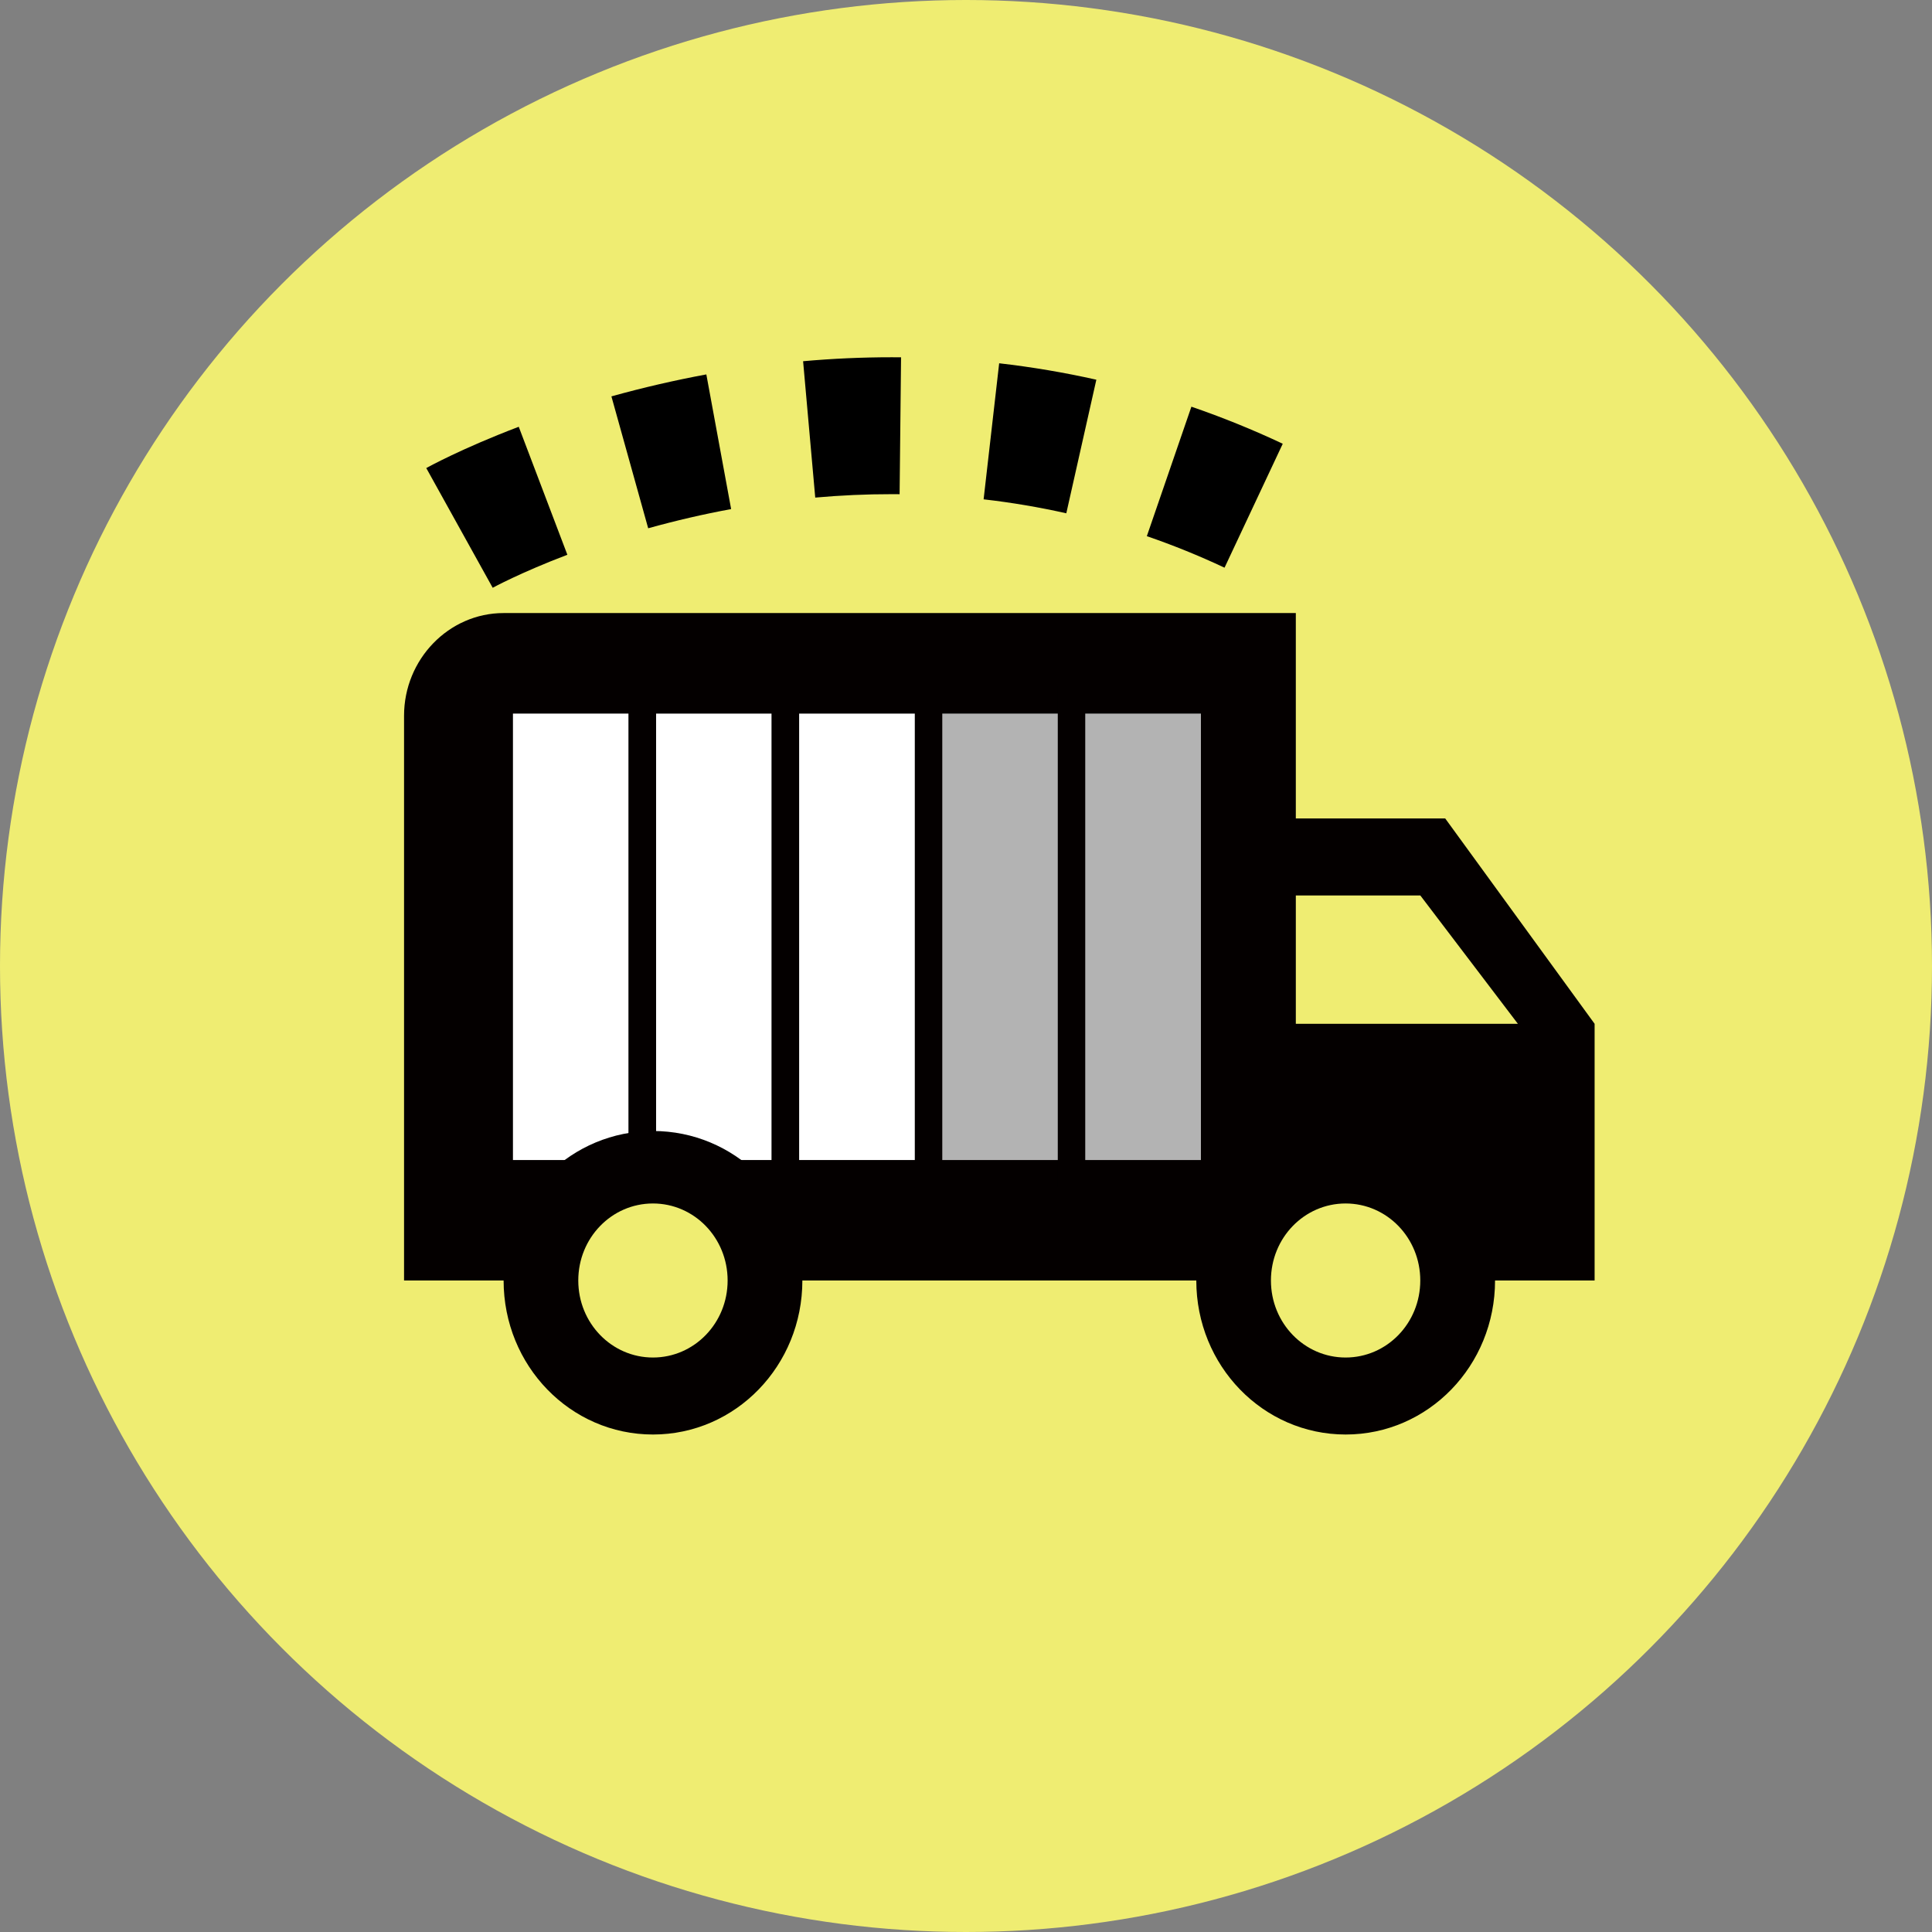 <?xml version="1.0" encoding="utf-8"?>
<!-- Generator: Adobe Illustrator 23.1.1, SVG Export Plug-In . SVG Version: 6.00 Build 0)  -->
<svg version="1.1" id="レイヤー_1" xmlns="http://www.w3.org/2000/svg" xmlns:xlink="http://www.w3.org/1999/xlink" x="0px"
	 y="0px" width="60px" height="60px" viewBox="0 0 60 60" style="enable-background:new 0 0 60 60;" xml:space="preserve">
<rect x="0" y="0" width="60" height="60" fill="#808080" stroke="none"/>
<style type="text/css">
	.st0{fill:#EFED72;}
	.st1{fill:#040000;}
	.st2{fill:#B3B3B3;}
	.st3{fill:#FFFFFF;}
</style>
<circle class="st0" cx="30" cy="30" r="30"/>
<path class="st1" d="M44.882,25.417h-4.639v-6.378H15.64c-1.701,0-3.092,1.435-3.092,3.189v17.539h3.092
	c0,2.647,2.072,4.783,4.639,4.783s4.639-2.137,4.639-4.783h12.234c0,2.647,2.072,4.783,4.639,4.783s4.639-2.137,4.639-4.783h3.092
	v-7.972L44.882,25.417z M20.278,42.159c-1.283,0-2.319-1.068-2.319-2.392s1.036-2.392,2.319-2.392c1.283,0,2.319,1.068,2.319,2.392
	S21.561,42.159,20.278,42.159z M44.109,27.809l3.03,3.986h-6.896v-3.986H44.109z M41.789,42.159c-1.283,0-2.319-1.068-2.319-2.392
	s1.036-2.392,2.319-2.392s2.319,1.068,2.319,2.392S43.073,42.159,41.789,42.159z"/>
<path d="M15.301,18.254l-2.063-3.718c0.044-0.024,1.103-0.61,2.872-1.282l1.51,3.975C16.165,17.782,15.31,18.249,15.301,18.254z
	 M38.029,17.63c-0.787-0.37-1.599-0.699-2.413-0.979L37,12.63c0.958,0.329,1.913,0.716,2.837,1.151L38.029,17.63z M20.13,16.406
	l-1.142-4.096c0.973-0.271,1.964-0.5,2.948-0.682l0.77,4.182C21.847,15.968,20.981,16.169,20.13,16.406z M33.115,15.941
	c-0.839-0.189-1.703-0.335-2.568-0.434l0.483-4.225c1.015,0.116,2.031,0.288,3.018,0.51L33.115,15.941z M25.318,15.453l-0.377-4.235
	c0.917-0.082,1.84-0.123,2.744-0.123l0.298,0.001l-0.045,4.252l-0.253-0.001C26.907,15.346,26.11,15.382,25.318,15.453z"/>
<g>
	<rect x="28.835" y="21.736" class="st2" width="4.443" height="14.715"/>
	<path class="st1" d="M33.703,36.876H28.41V21.31h5.294V36.876z M29.26,36.026h3.593V22.161H29.26V36.026z"/>
</g>
<g>
	<rect x="33.278" y="21.736" class="st2" width="4.443" height="14.715"/>
	<path class="st1" d="M38.147,36.876h-5.294V21.31h5.294V36.876z M33.703,36.026h3.593V22.161h-3.593V36.026z"/>
</g>
<path class="st3" d="M24.391,21.736h-4.443h-4.443v14.715h1.531c0.837-0.819,1.979-1.327,3.243-1.327s2.406,0.508,3.243,1.327h0.87
	h4.443V21.736H24.391z"/>
<path class="st1" d="M29.26,36.876h-5.294V21.31h5.294V36.876z M24.817,36.026h3.593V22.161h-3.593V36.026z"/>
<path class="st1" d="M24.817,36.876h-5.294V21.31h5.294V36.876z M20.373,36.026h3.593V22.161h-3.593V36.026z"/>
<path class="st1" d="M20.373,36.876h-5.294V21.31h5.294V36.876z M15.93,36.026h3.593V22.161H15.93V36.026z"/>
</svg>
